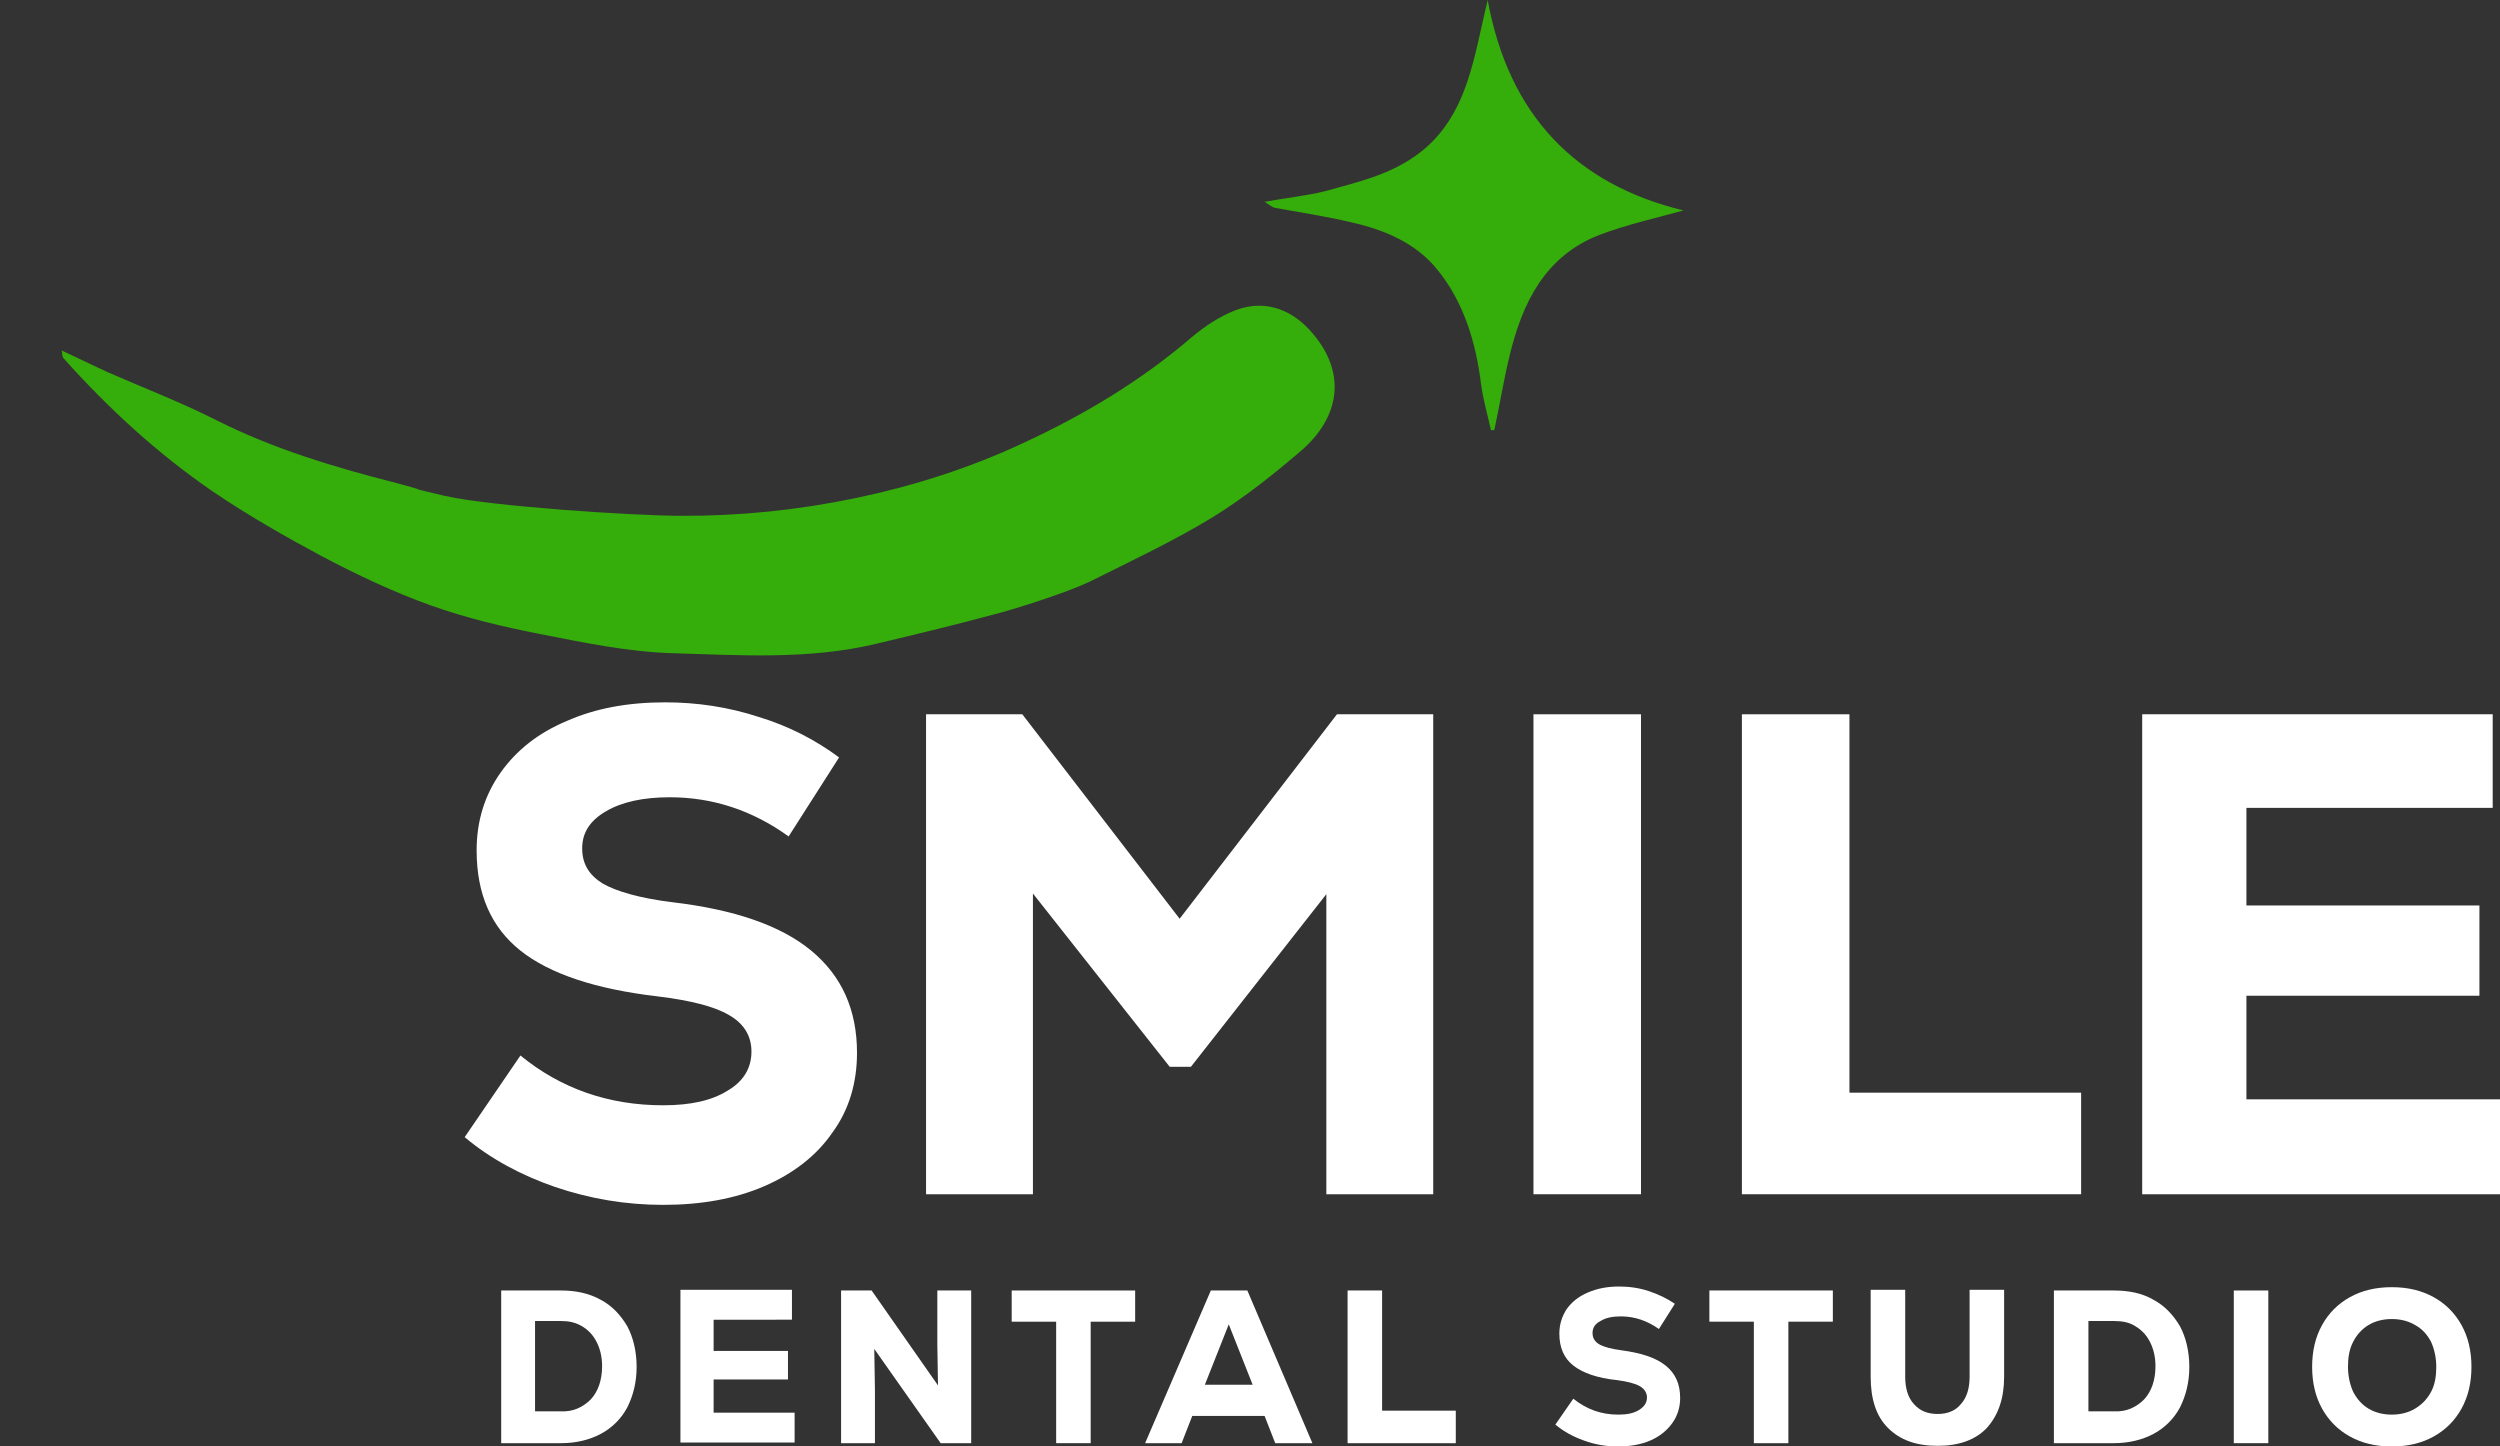 <svg xmlns="http://www.w3.org/2000/svg" xmlns:xlink="http://www.w3.org/1999/xlink" id="Layer_1" x="0px" y="0px" width="376.6px" height="217.899px" viewBox="43.5 12.2 376.6 217.899" xml:space="preserve"><rect x="43.5" y="12.2" width="376.6" height="217.899" fill="#333333" stroke="none"/><g>	<path fill="#FFFFFF" d="M127.1,191c-5.2-1.8-9.8-4.3-13.6-7.5l8.4-12.3c6.1,5,13.3,7.5,21.5,7.5c4.1,0,7.3-0.7,9.7-2.2  c2.4-1.4,3.6-3.4,3.6-5.9c0-2.3-1.1-4.199-3.4-5.5c-2.2-1.3-5.8-2.199-10.7-2.8c-9.4-1.1-16.3-3.399-20.7-6.899  s-6.6-8.5-6.6-15.101c0-4.399,1.2-8.3,3.6-11.7c2.4-3.399,5.7-6,10-7.8c4.3-1.9,9.2-2.8,14.8-2.8c4.8,0,9.5,0.7,14.1,2.2  c4.6,1.4,8.6,3.5,12.1,6.1l-7.6,11.9c-5.4-3.9-11.4-5.9-17.9-5.9c-4,0-7.2,0.7-9.6,2.101c-2.4,1.399-3.6,3.199-3.6,5.6  c0,2.3,1,4,3.1,5.3c2.1,1.2,5.6,2.2,10.4,2.8c9.4,1.101,16.4,3.5,21,7.301c4.6,3.8,6.9,8.899,6.9,15.399c0,4.5-1.2,8.601-3.7,12  c-2.4,3.5-5.9,6.2-10.3,8.101c-4.4,1.899-9.5,2.8-15.2,2.8C137.8,193.7,132.4,192.8,127.1,191z"></path>	<path fill="#FFFFFF" d="M244.9,119.8h14.5v72.3H243.3V146.9l-20.4,26h-3.2L199.1,146.8v45.3H183v-72.3h14.5l23.7,30.8L244.9,119.8z  "></path>	<path fill="#FFFFFF" d="M274.5,119.8h16.2v72.3h-16.2V119.8z"></path>	<path fill="#FFFFFF" d="M305.9,119.8H322.1v57H357v15.3h-51.1V119.8z"></path>	<path fill="#FFFFFF" d="M381.9,177.8H420.1v14.3H366.2v-72.3H419V133.9h-37.1V148.6H417V162.2h-35.1V177.8z"></path></g><g>	<path fill="#FFFFFF" d="M134,208c1.7,0.9,3,2.3,4,4c0.9,1.7,1.4,3.8,1.4,6.1c0,2.301-0.5,4.301-1.4,6.101c-0.9,1.7-2.3,3.1-4,4  c-1.7,0.899-3.7,1.399-6,1.399h-9v-23h9C130.2,206.6,132.2,207,134,208z M132.5,223c1.1-1.2,1.7-2.9,1.7-5c0-1.4-0.3-2.6-0.8-3.6  s-1.2-1.801-2.2-2.4s-2-0.8-3.2-0.8h-3.9v13.6h3.9C129.8,224.9,131.3,224.2,132.5,223z"></path>	<path fill="#FFFFFF" d="M151,225h12.2v4.5H146v-23h16.8v4.5H151v4.7h11.2v4.3H151V225z"></path>	<path fill="#FFFFFF" d="M184.7,206.6h5.1v23h-4.6l-10-14.199l0.1,6.199v8h-5.1v-23h4.6l10,14.301l-0.1-6.101V206.6z"></path>	<path fill="#FFFFFF" d="M214.5,206.6v4.7h-6.7v18.3h-5.2v-18.3h-6.7v-4.7H214.5z"></path>	<path fill="#FFFFFF" d="M235.6,229.6l-1.6-4.1h-10.9l-1.6,4.1H216l9.9-23h5.5l9.8,23H235.6z M228.6,211.7l-3.6,9.1h7.2L228.6,211.7  z"></path>	<path fill="#FFFFFF" d="M246.5,206.6h5.2V224.7h11.1v4.899h-16.3V206.6z"></path>	<path fill="#FFFFFF" d="M282.1,229.2c-1.699-0.601-3.1-1.4-4.3-2.4l2.7-3.899c2,1.6,4.2,2.399,6.8,2.399c1.3,0,2.3-0.2,3.101-0.7  c0.8-0.5,1.199-1.1,1.199-1.899c0-0.7-0.399-1.3-1.1-1.7s-1.9-0.7-3.4-0.9c-3-0.3-5.199-1.1-6.6-2.199  c-1.4-1.101-2.1-2.7-2.1-4.801c0-1.399,0.399-2.6,1.1-3.699c0.8-1.101,1.8-1.9,3.2-2.5c1.399-0.601,2.899-0.9,4.7-0.9  c1.5,0,3,0.2,4.5,0.7s2.699,1.1,3.899,1.899L293.4,212.4c-1.7-1.2-3.601-1.9-5.7-1.9c-1.3,0-2.3,0.2-3.101,0.7  c-0.8,0.399-1.199,1-1.199,1.8c0,0.7,0.3,1.3,1,1.7c0.699,0.399,1.8,0.7,3.3,0.899c3,0.4,5.2,1.101,6.7,2.301  c1.5,1.199,2.199,2.8,2.199,4.899c0,1.4-0.399,2.7-1.199,3.8c-0.801,1.101-1.9,2-3.301,2.601c-1.399,0.6-3,0.899-4.899,0.899  C285.5,230.1,283.7,229.8,282.1,229.2z"></path>	<path fill="#FFFFFF" d="M319.6,206.6v4.7H312.9v18.3h-5.2v-18.3H301v-4.7H319.6z"></path>	<path fill="#FFFFFF" d="M327.9,227.3c-1.801-1.8-2.601-4.399-2.601-7.7v-13.1h5.2v13.1c0,1.7,0.4,3.101,1.3,4.101  c0.9,1,2,1.5,3.601,1.5c1.5,0,2.699-0.5,3.5-1.5c0.899-1,1.3-2.4,1.3-4.101v-13.1h5.2v13.1c0,3.301-0.9,5.801-2.601,7.7  c-1.7,1.8-4.2,2.7-7.399,2.7C332.1,230,329.7,229.1,327.9,227.3z"></path>	<path fill="#FFFFFF" d="M367.9,208c1.699,0.9,3,2.3,4,4c0.899,1.7,1.399,3.8,1.399,6.1c0,2.301-0.5,4.301-1.399,6.101  c-0.9,1.7-2.301,3.1-4,4c-1.7,0.899-3.7,1.399-6,1.399h-9v-23h9C364.2,206.6,366.2,207,367.9,208z M366.5,223  c1.1-1.2,1.7-2.9,1.7-5c0-1.4-0.3-2.6-0.8-3.6s-1.2-1.801-2.2-2.4c-0.9-0.6-2-0.8-3.2-0.8h-3.9v13.6h3.9  C363.8,224.9,365.3,224.2,366.5,223z"></path>	<path fill="#FFFFFF" d="M380,206.6h5.2v23H380V206.6z"></path>	<path fill="#FFFFFF" d="M397.5,228.6c-1.8-1-3.2-2.399-4.2-4.199c-1-1.801-1.5-3.9-1.5-6.301c0-2.399,0.5-4.5,1.5-6.3  s2.4-3.2,4.2-4.2s3.9-1.5,6.3-1.5c2.4,0,4.5,0.5,6.3,1.5c1.801,1,3.2,2.4,4.2,4.2s1.5,3.9,1.5,6.3c0,2.4-0.5,4.5-1.5,6.301  c-1,1.8-2.399,3.199-4.2,4.199c-1.8,1-3.899,1.5-6.3,1.5C401.4,230.1,399.3,229.6,397.5,228.6z M407.3,224.4  c1-0.601,1.8-1.4,2.4-2.5c0.6-1.101,0.8-2.4,0.8-3.801c0-1.399-0.3-2.699-0.8-3.8c-0.601-1.1-1.3-1.899-2.4-2.5  c-1-0.6-2.2-0.899-3.5-0.899s-2.5,0.3-3.5,0.899c-1,0.601-1.8,1.5-2.3,2.5c-0.6,1.101-0.8,2.4-0.8,3.8c0,1.4,0.3,2.7,0.8,3.801  c0.6,1.1,1.3,1.899,2.3,2.5c1,0.6,2.2,0.899,3.5,0.899S406.3,225,407.3,224.4z"></path></g><path fill="#35AD0A" d="M52.8,65c2.6,1.2,4.8,2.3,7,3.3c5.5,2.4,11.2,4.6,16.5,7.3c8.4,4.2,17.3,6.9,26.3,9.2 c7.9,2.1-0.1,0.2,7.9,2.1c7.1,1.6,28.6,3,35.6,3c17.3,0.1,35.8-3.6,51.4-10.9c9.1-4.2,17.7-9.3,25.4-15.9c2-1.7,4.4-3.3,6.8-4.2 c4.6-1.7,8.7,0.1,11.6,3.6c5,5.9,4.101,12.5-1.8,17.6c-4.2,3.6-8.6,7.1-13.3,10c-5.9,3.6-12.3,6.6-18.5,9.7 c-3.1,1.5-10.2,3.8-13.5,4.7c-7.5,2-11.2,2.9-18.8,4.7c-10.1,2.4-20.4,1.7-30.6,1.4c-6.7-0.2-13.4-1.6-20-2.9 c-5.6-1.1-11.1-2.4-16.4-4.3c-5.6-2-11.1-4.6-16.4-7.4c-5.6-3-11.2-6.2-16.5-9.8c-8.3-5.7-15.7-12.5-22.4-20 C52.9,66,52.9,65.8,52.8,65z"></path><path fill="#35AD0A" d="M268.1,77c-0.5-2.3-1.199-4.6-1.5-7c-0.8-6.3-2.6-12.3-6.6-17.2c-3.2-4-8-6-12.9-7.1 c-3.8-0.9-7.7-1.5-11.6-2.2c-0.4-0.1-0.7-0.4-1.5-0.9c3.3-0.6,6.3-0.9,9.1-1.6c4.7-1.3,9.5-2.4,13.601-5.3c4-2.8,6.3-6.7,7.8-11.1 c1.3-3.8,2-7.8,3.1-12.4c3.2,17.5,13.4,27.8,29.5,31.7C293.2,45,288.6,46,284.4,47.6c-8.2,3.2-11.601,10.3-13.5,18.2 c-0.9,3.7-1.5,7.5-2.301,11.2C268.4,77,268.3,77,268.1,77z"></path></svg>